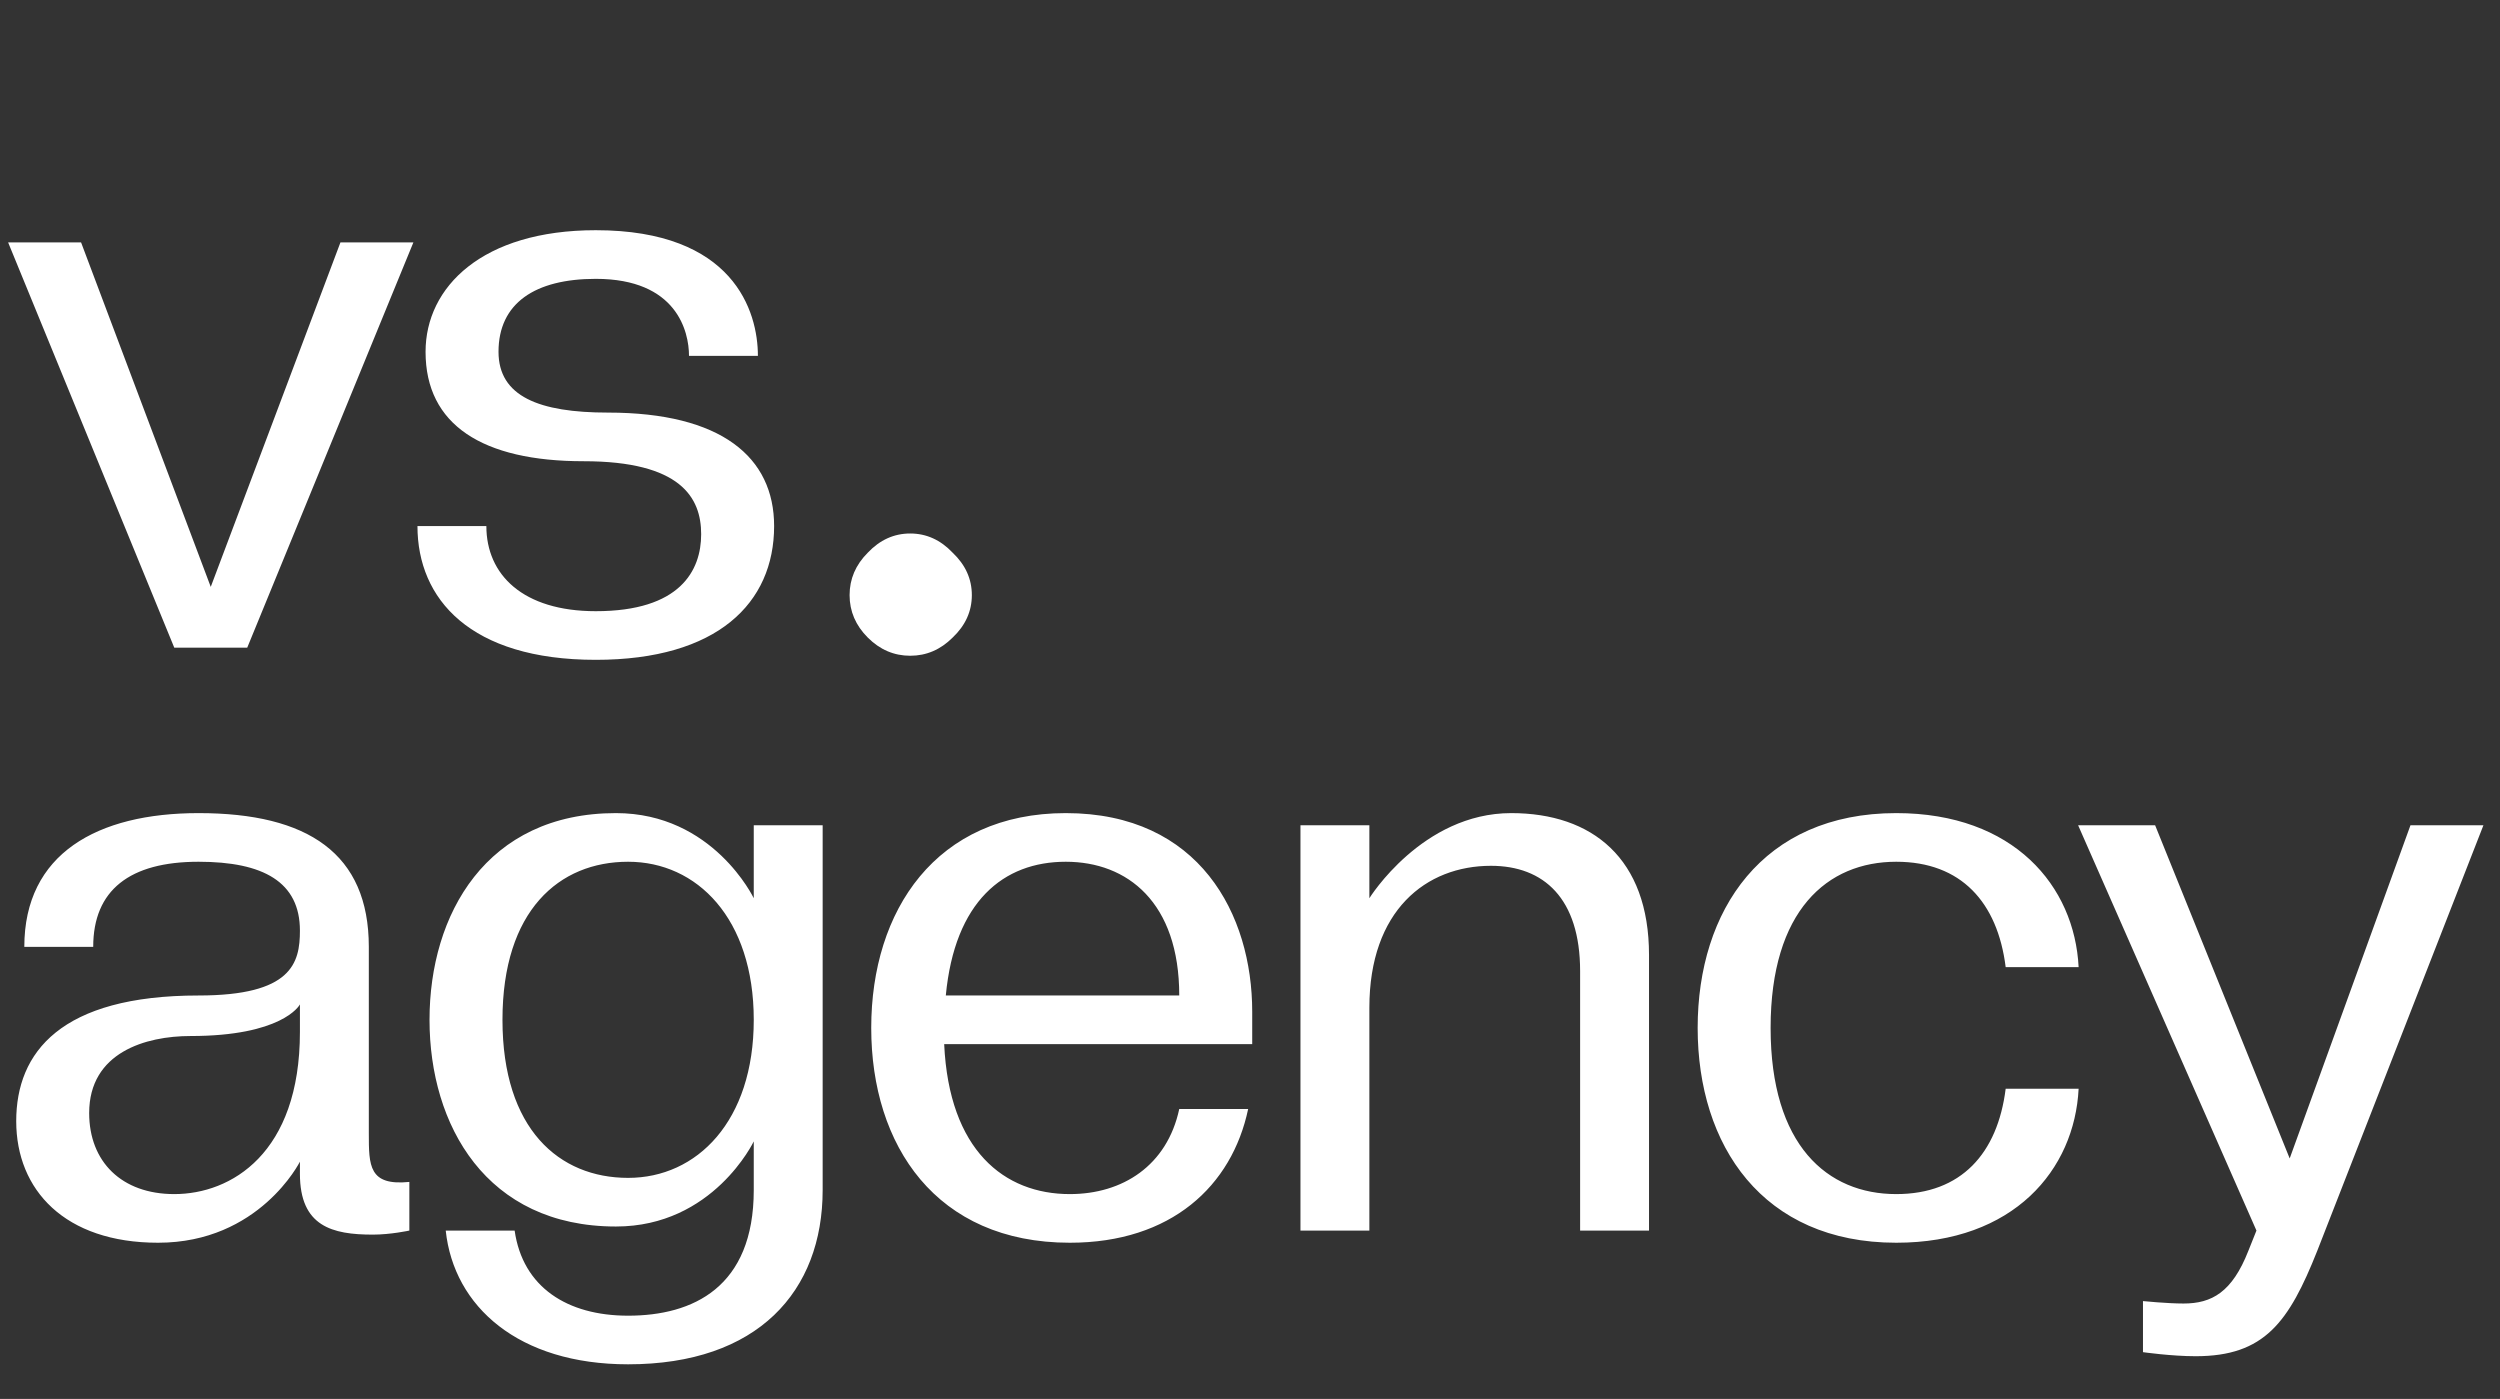 <svg width="193" height="108" viewBox="0 0 193 108" fill="none" xmlns="http://www.w3.org/2000/svg">
<rect x="0" y="0" width="193" height="108" fill="#333333" stroke="none"/>
<path d="M13.454 50L0.626 18.711H6.258L16.27 45.307L26.283 18.711H31.915L19.086 50H13.454ZM32.228 40.613H37.547C37.547 44.368 40.363 47.184 45.995 47.184C52.503 47.184 54.13 44.055 54.13 41.239C54.13 38.423 52.565 35.607 45.056 35.607C37.234 35.607 32.853 32.791 32.853 27.159C32.853 22.153 37.234 17.772 45.995 17.772C56.633 17.772 58.51 24.03 58.51 27.472H53.191C53.191 25.595 52.252 21.527 45.995 21.527C41.301 21.527 38.485 23.404 38.485 27.159C38.485 30.601 41.614 31.852 46.933 31.852C55.694 31.852 59.762 35.294 59.762 40.613C59.762 46.558 55.381 50.939 45.995 50.939C36.295 50.939 32.228 46.245 32.228 40.613Z" fill="white"/>
<path d="M65.588 45.944C65.588 44.696 66.056 43.604 66.992 42.668C67.928 41.68 69.02 41.186 70.268 41.186C71.516 41.186 72.608 41.68 73.544 42.668C74.532 43.604 75.026 44.696 75.026 45.944C75.026 47.192 74.532 48.284 73.544 49.22C72.608 50.156 71.516 50.624 70.268 50.624C69.02 50.624 67.928 50.156 66.992 49.22C66.056 48.284 65.588 47.192 65.588 45.944Z" fill="white"/>
<path d="M12.203 95.939C5.006 95.939 1.252 91.871 1.252 86.552C1.252 81.233 4.693 76.852 15.332 76.852C22.528 76.852 23.154 74.349 23.154 71.846C23.154 68.092 20.338 66.527 15.332 66.527C10.012 66.527 7.196 68.717 7.196 73.098H1.877C1.877 65.901 7.509 62.772 15.332 62.772C23.78 62.772 28.473 65.901 28.473 73.098V87.491C28.473 89.994 28.473 91.558 31.602 91.245V95C31.602 95 30.163 95.313 28.786 95.313C25.657 95.313 23.154 94.687 23.154 90.62V89.681C23.154 89.681 20.025 95.939 12.203 95.939ZM14.706 79.981C11.264 79.981 6.884 81.233 6.884 85.926C6.884 89.681 9.387 92.184 13.454 92.184C17.835 92.184 23.154 89.055 23.154 79.668V77.541C23.091 77.666 21.715 79.981 14.706 79.981ZM33.159 78.73C33.159 70.595 37.539 62.772 47.552 62.772C55.061 62.772 58.19 69.343 58.19 69.343V63.711H63.509V91.871C63.509 99.693 58.503 105.325 48.49 105.325C40.042 105.325 35.036 100.882 34.41 95H39.73C40.355 99.38 43.797 101.571 48.49 101.571C53.497 101.571 58.19 99.38 58.19 91.871V88.116C58.19 88.116 55.061 94.687 47.552 94.687C37.539 94.687 33.159 86.865 33.159 78.73ZM38.791 78.73C38.791 87.178 43.171 90.932 48.49 90.932C53.81 90.932 58.19 86.552 58.19 78.73C58.19 70.908 53.81 66.527 48.49 66.527C43.171 66.527 38.791 70.282 38.791 78.73ZM82.591 95.939C72.265 95.939 67.259 88.429 67.259 79.356C67.259 70.282 72.265 62.772 82.278 62.772C92.603 62.772 96.671 70.595 96.671 78.104V80.607H72.891C73.266 88.805 77.522 92.184 82.591 92.184C86.658 92.184 90.1 89.994 91.038 85.613H96.358C95.106 91.558 90.413 95.939 82.591 95.939ZM82.278 66.527C77.459 66.527 73.704 69.593 73.016 76.852H91.038C91.038 69.656 87.034 66.527 82.278 66.527ZM100.396 63.711H105.715V69.343C105.715 69.343 109.782 62.772 116.666 62.772C122.924 62.772 127.304 66.277 127.304 73.724V95H121.985V74.975C121.985 69.343 119.169 66.84 115.102 66.84C110.095 66.84 105.715 70.282 105.715 77.791V95H100.396V63.711ZM146.39 95.939C136.065 95.939 131.059 88.429 131.059 79.356C131.059 70.282 136.065 62.772 146.39 62.772C155.464 62.772 160.158 68.404 160.47 74.662H154.838C154.213 69.656 151.397 66.527 146.39 66.527C141.071 66.527 136.691 70.282 136.691 79.356C136.691 88.429 141.071 92.184 146.39 92.184C151.397 92.184 154.213 89.055 154.838 84.049H160.47C160.158 90.307 155.464 95.939 146.39 95.939ZM174.198 95L160.431 63.711H166.376L176.764 89.431L186.088 63.711H191.72L178.892 96.564C176.702 102.071 174.824 104.7 169.505 104.7C167.628 104.7 165.438 104.387 165.438 104.387V100.444C165.438 100.444 167.315 100.632 168.566 100.632C170.757 100.632 172.321 99.756 173.573 96.564L174.198 95Z" fill="white"/>
</svg>
